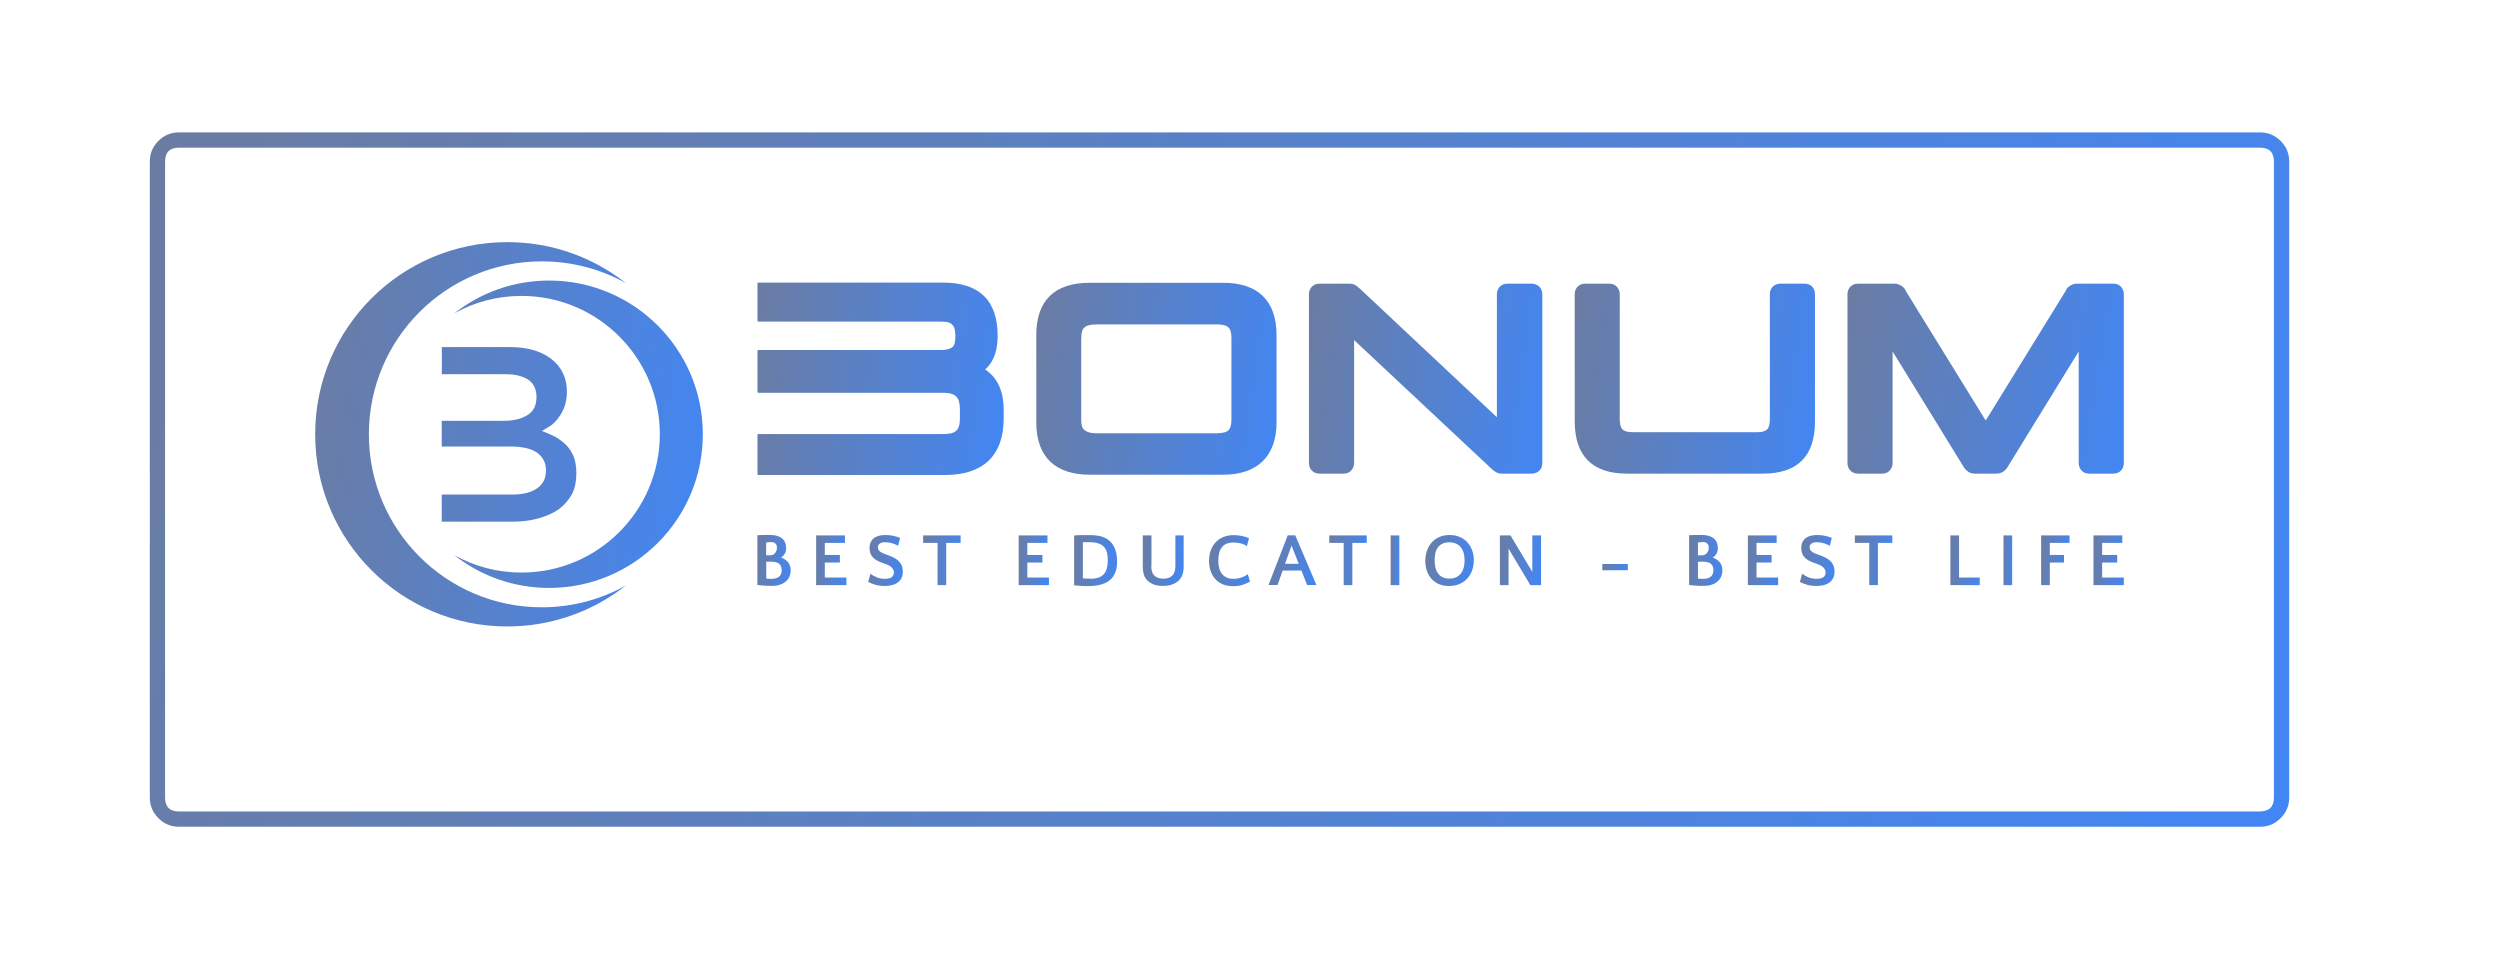 <?xml version="1.0" encoding="UTF-8"?> <svg xmlns="http://www.w3.org/2000/svg" width="257" height="100" viewBox="0 0 257 100" fill="none"> <path d="M79.27 55.73C79.17 55.73 79.08 55.73 78.99 55.74C78.91 55.74 78.83 55.76 78.76 55.77V57.09C78.82 57.09 78.89 57.09 78.95 57.09H79.15C79.38 57.09 79.56 57.01 79.68 56.86C79.81 56.71 79.87 56.51 79.87 56.26C79.87 56.11 79.82 55.98 79.71 55.87C79.6 55.77 79.45 55.72 79.26 55.72L79.27 55.73ZM79.34 57.74C79.24 57.74 79.14 57.74 79.05 57.74C78.95 57.74 78.86 57.74 78.77 57.75V59.48C78.86 59.49 78.96 59.5 79.06 59.5H79.36C79.67 59.5 79.92 59.42 80.1 59.27C80.28 59.12 80.36 58.89 80.36 58.6C80.36 58.34 80.28 58.13 80.12 57.98C79.96 57.83 79.7 57.75 79.35 57.75L79.34 57.74ZM80.82 56.33C80.82 56.54 80.78 56.72 80.69 56.89C80.6 57.06 80.47 57.2 80.29 57.32C80.6 57.42 80.84 57.59 81.02 57.81C81.2 58.03 81.28 58.31 81.28 58.65C81.28 58.87 81.24 59.07 81.16 59.26C81.08 59.45 80.96 59.62 80.8 59.76C80.64 59.9 80.44 60.02 80.2 60.1C79.96 60.19 79.68 60.23 79.36 60.23C79.08 60.23 78.8 60.23 78.53 60.2C78.26 60.18 78.04 60.16 77.86 60.13V55.02C77.92 55.02 78 55.02 78.1 55.01C78.2 55.01 78.31 55.01 78.43 55C78.55 55 78.67 55 78.79 54.99C78.91 54.99 79.01 54.99 79.11 54.99C79.66 54.99 80.08 55.1 80.37 55.33C80.66 55.55 80.81 55.89 80.81 56.33H80.82Z" fill="url(#paint0_linear_65_154)"></path> <path d="M86.34 57.83H84.79V59.37H87.01V60.15H83.9V55.04H86.86V55.81H84.79V57.05H86.34V57.83Z" fill="url(#paint1_linear_65_154)"></path> <path d="M90.26 56.27C90.26 56.38 90.28 56.47 90.33 56.55C90.38 56.63 90.45 56.69 90.54 56.75C90.63 56.81 90.73 56.86 90.85 56.91C90.97 56.96 91.11 57.01 91.26 57.06C91.45 57.13 91.63 57.2 91.81 57.29C91.99 57.38 92.16 57.48 92.31 57.61C92.46 57.74 92.58 57.89 92.67 58.08C92.76 58.27 92.81 58.49 92.81 58.75C92.81 59.03 92.76 59.26 92.66 59.45C92.56 59.64 92.42 59.79 92.25 59.91C92.08 60.03 91.88 60.11 91.66 60.16C91.44 60.21 91.21 60.24 90.97 60.24C90.63 60.24 90.31 60.2 90.01 60.12C89.71 60.04 89.46 59.94 89.25 59.82L89.48 58.98C89.68 59.13 89.89 59.25 90.13 59.35C90.37 59.45 90.64 59.5 90.95 59.5C91.28 59.5 91.52 59.44 91.67 59.33C91.82 59.21 91.89 59.06 91.89 58.86C91.89 58.71 91.85 58.58 91.78 58.48C91.71 58.37 91.62 58.28 91.51 58.21C91.4 58.14 91.29 58.07 91.17 58.03C91.05 57.98 90.94 57.94 90.85 57.91C90.68 57.86 90.52 57.8 90.35 57.72C90.18 57.65 90.02 57.55 89.88 57.44C89.74 57.32 89.62 57.18 89.53 57C89.44 56.82 89.39 56.61 89.39 56.34C89.39 56.09 89.43 55.88 89.52 55.71C89.61 55.54 89.72 55.4 89.87 55.3C90.02 55.19 90.19 55.12 90.39 55.07C90.59 55.02 90.8 55 91.04 55C91.32 55 91.6 55.03 91.86 55.09C92.13 55.15 92.35 55.22 92.53 55.3L92.32 56.12C92.23 56.06 92.13 56 92.02 55.96C91.91 55.91 91.8 55.87 91.68 55.84C91.56 55.81 91.45 55.78 91.33 55.77C91.21 55.75 91.1 55.74 91 55.74C90.77 55.74 90.58 55.78 90.45 55.87C90.32 55.96 90.25 56.09 90.25 56.27H90.26Z" fill="url(#paint2_linear_65_154)"></path> <path d="M98.75 55.81H97.27V60.15H96.38V55.81H94.9V55.04H98.75V55.81Z" fill="url(#paint3_linear_65_154)"></path> <path d="M107.16 57.83H105.61V59.37H107.83V60.15H104.72V55.04H107.68V55.81H105.61V57.05H107.16V57.83Z" fill="url(#paint4_linear_65_154)"></path> <path d="M112.08 59.5C112.7 59.5 113.16 59.35 113.45 59.05C113.74 58.75 113.88 58.26 113.88 57.59C113.88 57.29 113.85 57.02 113.79 56.79C113.73 56.56 113.63 56.37 113.48 56.21C113.34 56.06 113.14 55.94 112.9 55.86C112.66 55.78 112.36 55.74 111.99 55.74H111.7C111.58 55.74 111.45 55.74 111.32 55.74V59.46C111.46 59.47 111.6 59.48 111.74 59.48C111.87 59.48 111.99 59.48 112.08 59.48V59.5ZM110.43 55.04C110.5 55.04 110.6 55.03 110.75 55.02C110.89 55.02 111.05 55.02 111.21 55.01C111.37 55.01 111.52 55.01 111.67 55.01C111.82 55.01 111.93 55.01 112.01 55.01C112.51 55.01 112.92 55.06 113.25 55.16C113.57 55.26 113.84 55.41 114.05 55.59C114.32 55.83 114.52 56.13 114.65 56.5C114.77 56.87 114.84 57.27 114.84 57.72C114.84 58.06 114.8 58.38 114.71 58.68C114.62 58.99 114.47 59.26 114.25 59.49C114.03 59.72 113.73 59.91 113.34 60.04C112.96 60.18 112.46 60.25 111.86 60.25C111.64 60.25 111.41 60.25 111.16 60.23C110.91 60.21 110.67 60.19 110.42 60.17V55.06L110.43 55.04Z" fill="url(#paint5_linear_65_154)"></path> <path d="M118.35 58.17C118.35 58.64 118.46 58.98 118.68 59.18C118.9 59.38 119.2 59.49 119.59 59.49C119.98 59.49 120.28 59.39 120.5 59.18C120.72 58.98 120.83 58.64 120.83 58.17V55.04H121.68V58.35C121.68 58.6 121.64 58.84 121.56 59.07C121.48 59.3 121.35 59.5 121.18 59.67C121.01 59.84 120.78 59.98 120.51 60.08C120.24 60.18 119.92 60.23 119.55 60.23C119.18 60.23 118.86 60.18 118.6 60.08C118.34 59.98 118.12 59.84 117.95 59.67C117.78 59.5 117.66 59.3 117.59 59.07C117.52 58.84 117.48 58.6 117.48 58.35V55.04H118.37V58.17H118.35Z" fill="url(#paint6_linear_65_154)"></path> <path d="M128.18 56.14C128.01 56.03 127.82 55.93 127.59 55.87C127.36 55.81 127.1 55.77 126.8 55.77C126.52 55.77 126.28 55.81 126.08 55.9C125.88 55.99 125.72 56.11 125.6 56.27C125.48 56.43 125.38 56.62 125.33 56.85C125.27 57.07 125.24 57.32 125.24 57.6C125.24 58.22 125.37 58.7 125.64 59.02C125.91 59.34 126.29 59.5 126.79 59.5C127.1 59.5 127.38 59.45 127.64 59.36C127.9 59.27 128.11 59.15 128.27 59.02L128.5 59.79C128.29 59.91 128.04 60.02 127.75 60.12C127.46 60.22 127.13 60.26 126.76 60.26C126.34 60.26 125.97 60.19 125.66 60.05C125.35 59.91 125.09 59.72 124.89 59.48C124.69 59.24 124.54 58.97 124.44 58.66C124.34 58.35 124.29 58.02 124.29 57.66C124.29 57.3 124.34 56.95 124.45 56.63C124.56 56.31 124.72 56.03 124.93 55.79C125.14 55.55 125.41 55.36 125.73 55.22C126.05 55.08 126.42 55.01 126.84 55.01C127.12 55.01 127.4 55.04 127.68 55.1C127.96 55.16 128.2 55.24 128.4 55.34L128.18 56.15V56.14Z" fill="url(#paint7_linear_65_154)"></path> <path d="M132.11 57.96H133.51L132.77 56.08L132.1 57.96H132.11ZM135.34 60.14H134.37L133.79 58.65H131.86L131.33 60.14H130.4L132.38 55.03H133.15L135.33 60.14H135.34Z" fill="url(#paint8_linear_65_154)"></path> <path d="M140.5 55.81H139.02V60.15H138.13V55.81H136.65V55.04H140.5V55.81Z" fill="url(#paint9_linear_65_154)"></path> <path d="M143.85 55.04H142.96V60.15H143.85V55.04Z" fill="url(#paint10_linear_65_154)"></path> <path d="M148.98 59.48C149.26 59.48 149.51 59.43 149.7 59.34C149.9 59.24 150.06 59.11 150.19 58.94C150.32 58.77 150.41 58.57 150.47 58.35C150.53 58.12 150.56 57.88 150.56 57.62C150.56 57.34 150.53 57.09 150.47 56.86C150.41 56.63 150.31 56.44 150.18 56.27C150.05 56.1 149.89 55.98 149.69 55.89C149.49 55.8 149.26 55.75 148.99 55.75C148.72 55.75 148.48 55.8 148.29 55.89C148.1 55.98 147.94 56.11 147.82 56.27C147.7 56.43 147.61 56.62 147.56 56.84C147.51 57.06 147.48 57.31 147.48 57.58C147.48 58.21 147.61 58.68 147.87 59C148.13 59.32 148.5 59.48 148.99 59.48H148.98ZM149.02 55C149.42 55 149.78 55.07 150.09 55.21C150.4 55.35 150.66 55.54 150.87 55.78C151.08 56.02 151.24 56.3 151.35 56.61C151.46 56.92 151.51 57.26 151.51 57.6C151.51 57.94 151.46 58.27 151.35 58.59C151.24 58.91 151.08 59.19 150.87 59.43C150.66 59.68 150.39 59.87 150.07 60.02C149.75 60.17 149.38 60.24 148.96 60.24C148.54 60.24 148.19 60.17 147.88 60.03C147.58 59.89 147.32 59.7 147.12 59.46C146.92 59.22 146.77 58.95 146.67 58.64C146.57 58.33 146.52 58 146.52 57.65C146.52 57.28 146.58 56.94 146.69 56.62C146.8 56.3 146.96 56.02 147.17 55.78C147.38 55.54 147.64 55.35 147.95 55.21C148.26 55.07 148.61 55 149.01 55H149.02Z" fill="url(#paint11_linear_65_154)"></path> <path d="M157.52 58.79V55.04H158.42V60.15H157.32L155.08 56.4V60.15H154.19V55.04H155.28L157.52 58.79Z" fill="url(#paint12_linear_65_154)"></path> <path d="M167.34 57.98H164.72V58.62H167.34V57.98Z" fill="url(#paint13_linear_65_154)"></path> <path d="M175.05 55.73C174.95 55.73 174.86 55.73 174.78 55.74C174.7 55.74 174.62 55.76 174.55 55.77V57.09C174.61 57.09 174.68 57.09 174.74 57.09H174.94C175.17 57.09 175.35 57.01 175.47 56.86C175.6 56.71 175.66 56.51 175.66 56.26C175.66 56.11 175.61 55.98 175.5 55.87C175.39 55.77 175.24 55.72 175.05 55.72V55.73ZM175.12 57.74C175.02 57.74 174.92 57.74 174.83 57.74C174.73 57.74 174.64 57.74 174.55 57.75V59.48C174.64 59.49 174.74 59.5 174.84 59.5H175.14C175.45 59.5 175.7 59.42 175.88 59.27C176.06 59.12 176.14 58.89 176.14 58.6C176.14 58.34 176.06 58.13 175.9 57.98C175.74 57.83 175.48 57.75 175.13 57.75L175.12 57.74ZM176.6 56.33C176.6 56.54 176.56 56.72 176.47 56.89C176.38 57.06 176.25 57.2 176.07 57.32C176.38 57.42 176.62 57.59 176.8 57.81C176.98 58.03 177.06 58.31 177.06 58.65C177.06 58.87 177.02 59.07 176.94 59.26C176.86 59.45 176.74 59.62 176.58 59.76C176.42 59.9 176.22 60.02 175.98 60.1C175.74 60.19 175.46 60.23 175.14 60.23C174.86 60.23 174.58 60.23 174.31 60.2C174.04 60.18 173.82 60.16 173.64 60.13V55.02C173.7 55.02 173.78 55.02 173.88 55.01C173.98 55.01 174.09 55.01 174.21 55C174.33 55 174.45 55 174.57 54.99C174.69 54.99 174.79 54.99 174.89 54.99C175.44 54.99 175.86 55.1 176.15 55.33C176.44 55.55 176.59 55.89 176.59 56.33H176.6Z" fill="url(#paint14_linear_65_154)"></path> <path d="M182.12 57.83H180.57V59.37H182.79V60.15H179.68V55.04H182.64V55.81H180.57V57.05H182.12V57.83Z" fill="url(#paint15_linear_65_154)"></path> <path d="M186.04 56.27C186.04 56.38 186.06 56.47 186.11 56.55C186.16 56.63 186.23 56.69 186.32 56.75C186.41 56.81 186.51 56.86 186.63 56.91C186.75 56.96 186.89 57.01 187.04 57.06C187.23 57.13 187.41 57.2 187.59 57.29C187.77 57.38 187.94 57.48 188.09 57.61C188.24 57.74 188.36 57.89 188.45 58.08C188.54 58.27 188.59 58.49 188.59 58.75C188.59 59.03 188.54 59.26 188.44 59.45C188.34 59.64 188.2 59.79 188.03 59.91C187.86 60.03 187.66 60.11 187.44 60.16C187.22 60.21 186.99 60.24 186.75 60.24C186.41 60.24 186.09 60.2 185.79 60.12C185.49 60.04 185.24 59.94 185.03 59.82L185.26 58.98C185.46 59.13 185.67 59.25 185.91 59.35C186.15 59.45 186.42 59.5 186.73 59.5C187.06 59.5 187.3 59.44 187.45 59.33C187.6 59.21 187.67 59.06 187.67 58.86C187.67 58.71 187.63 58.58 187.56 58.48C187.49 58.37 187.4 58.28 187.29 58.21C187.18 58.14 187.07 58.07 186.95 58.03C186.83 57.98 186.72 57.94 186.63 57.91C186.46 57.86 186.3 57.8 186.13 57.72C185.96 57.65 185.8 57.55 185.66 57.44C185.52 57.32 185.4 57.18 185.31 57C185.22 56.82 185.17 56.61 185.17 56.34C185.17 56.09 185.21 55.88 185.3 55.71C185.39 55.54 185.5 55.4 185.65 55.3C185.8 55.19 185.97 55.12 186.17 55.07C186.37 55.02 186.58 55 186.82 55C187.1 55 187.38 55.03 187.64 55.09C187.91 55.15 188.13 55.22 188.31 55.3L188.1 56.12C188.01 56.06 187.91 56 187.8 55.96C187.69 55.91 187.58 55.87 187.46 55.84C187.34 55.81 187.23 55.78 187.11 55.77C186.99 55.75 186.88 55.74 186.78 55.74C186.55 55.74 186.36 55.78 186.23 55.87C186.1 55.96 186.03 56.09 186.03 56.27H186.04Z" fill="url(#paint16_linear_65_154)"></path> <path d="M194.53 55.81H193.05V60.15H192.16V55.81H190.68V55.04H194.53V55.81Z" fill="url(#paint17_linear_65_154)"></path> <path d="M201.39 59.37H203.52V60.15H200.5V55.04H201.39V59.37Z" fill="url(#paint18_linear_65_154)"></path> <path d="M206.85 55.04H205.96V60.15H206.85V55.04Z" fill="url(#paint19_linear_65_154)"></path> <path d="M212.18 57.83H210.72V60.15H209.83V55.04H212.75V55.81H210.72V57.05H212.18V57.83Z" fill="url(#paint20_linear_65_154)"></path> <path d="M217.65 57.83H216.1V59.37H218.33V60.15H215.21V55.04H218.17V55.81H216.1V57.05H217.65V57.83Z" fill="url(#paint21_linear_65_154)"></path> <path d="M77.87 40.27C77.87 40.35 77.9 40.38 77.98 40.38H96.95C98.26 40.38 98.68 40.83 98.68 42.14V43C98.68 44.31 98.18 44.62 96.95 44.62H77.98C77.9 44.62 77.87 44.65 77.87 44.73V48.72C77.87 48.8 77.9 48.83 77.98 48.83H97.15C100.97 48.83 103.18 46.93 103.18 43V42.14C103.18 40.47 102.71 38.96 101.28 37.98C102.26 37.12 102.56 35.8 102.56 34.55C102.56 30.89 100.69 29.05 96.92 29.05H77.98C77.9 29.05 77.87 29.08 77.87 29.16V32.95C77.87 33.03 77.9 33.06 77.98 33.06H96.7C97.45 33.06 97.76 33.2 97.9 33.39C98.1 33.56 98.21 33.95 98.21 34.53C98.21 35.17 98.13 35.48 97.93 35.67C97.73 35.81 97.46 35.98 96.7 35.98H77.98C77.9 35.98 77.87 36.01 77.87 36.09V40.25V40.27Z" fill="url(#paint22_linear_65_154)"></path> <path d="M111.16 34.71C111.16 34.18 111.27 33.82 111.47 33.68C111.67 33.48 112.03 33.35 112.73 33.35H125.06C126.15 33.35 126.59 33.6 126.59 34.72V43.15C126.59 43.79 126.45 44.01 126.31 44.21C126.11 44.41 125.75 44.54 125.05 44.54H112.72C112.02 44.54 111.66 44.37 111.46 44.18C111.26 44.04 111.15 43.68 111.15 43.15V34.72L111.16 34.71ZM106.53 43.42C106.53 47.02 108.54 48.8 112.03 48.8H125.76C129.25 48.8 131.23 46.9 131.23 43.42V34.46C131.23 30.86 129.25 29.07 125.76 29.07H112.03C108.43 29.07 106.53 30.86 106.53 34.46V43.42Z" fill="url(#paint23_linear_65_154)"></path> <path d="M135.65 29.16C135.01 29.16 134.56 29.61 134.56 30.25V47.6C134.56 48.24 135.01 48.69 135.65 48.69H138.11C138.36 48.69 138.67 48.63 138.89 48.38C139.14 48.13 139.2 47.82 139.2 47.6V34.96L153.35 48.21L153.41 48.27C153.61 48.41 153.86 48.69 154.39 48.69H157.43C157.68 48.69 158.02 48.63 158.24 48.38C158.49 48.16 158.55 47.85 158.55 47.6V30.25C158.55 29.61 158.08 29.16 157.43 29.16H154.97C154.33 29.16 153.88 29.61 153.88 30.25V42.89L139.76 29.64C139.76 29.64 139.73 29.61 139.7 29.61C139.5 29.41 139.25 29.16 138.72 29.16H135.65Z" fill="url(#paint24_linear_65_154)"></path> <path d="M162.97 29.16C162.33 29.16 161.88 29.61 161.88 30.25V43.31C161.88 46.8 163.64 48.69 167.24 48.69H181.22C184.79 48.69 186.58 46.9 186.58 43.31V30.25C186.58 30.03 186.52 29.72 186.3 29.47C186.05 29.22 185.74 29.16 185.49 29.16H183.03C182.39 29.16 181.94 29.61 181.94 30.25V43.06C181.94 44.15 181.63 44.43 180.54 44.43H167.93C166.84 44.43 166.51 44.15 166.51 43.06V30.25C166.51 30.03 166.45 29.72 166.2 29.47C165.98 29.22 165.67 29.16 165.42 29.16H162.96H162.97Z" fill="url(#paint25_linear_65_154)"></path> <path d="M189.92 47.6C189.92 48.24 190.37 48.69 191.01 48.69H193.47C193.72 48.69 194.03 48.63 194.25 48.38C194.5 48.13 194.56 47.82 194.56 47.6V36.13L201.84 47.96C202.12 48.43 202.51 48.69 203.01 48.69H205.21C205.74 48.69 206.13 48.44 206.41 47.96L213.69 36.13V47.6C213.69 47.82 213.75 48.13 214 48.38C214.22 48.63 214.53 48.69 214.78 48.69H217.24C217.49 48.69 217.8 48.63 218.02 48.38C218.27 48.13 218.33 47.82 218.33 47.6V30.25C218.33 30.03 218.27 29.72 218.02 29.47C217.8 29.22 217.49 29.16 217.24 29.16H213.5C213.28 29.16 213.08 29.22 212.89 29.33C212.58 29.47 212.44 29.69 212.36 29.89L204.13 43.23L195.9 29.89C195.82 29.69 195.68 29.47 195.37 29.33C195.17 29.22 194.98 29.16 194.78 29.16H191.01C190.37 29.16 189.92 29.61 189.92 30.25V47.6Z" fill="url(#paint26_linear_65_154)"></path> <path fill-rule="evenodd" clip-rule="evenodd" d="M59.25 48.68C59.25 48.05 59.17 47.51 59.02 47.06C58.84 46.58 58.59 46.17 58.27 45.82C58.04 45.57 57.68 45.28 57.18 44.95C56.63 44.67 56.14 44.46 55.71 44.31C56.01 44.13 56.34 43.93 56.69 43.71C57.04 43.41 57.31 43.12 57.48 42.84C57.71 42.54 57.9 42.17 58.05 41.75C58.2 41.3 58.28 40.81 58.28 40.28C58.28 38.87 57.75 37.75 56.7 36.92C55.64 36.09 54.21 35.68 52.4 35.68H45.42V38.47H52.02C52.98 38.47 53.76 38.67 54.36 39.07C54.89 39.47 55.15 40.05 55.15 40.81C55.15 41.67 54.85 42.28 54.24 42.66C53.61 43.06 52.79 43.26 51.79 43.26H45.41V45.9H52.47C53.68 45.9 54.6 46.11 55.22 46.54C55.82 46.99 56.13 47.6 56.13 48.35C56.13 49.15 55.83 49.77 55.22 50.2C54.59 50.63 53.75 50.84 52.69 50.84H45.41V53.63H52.65C53.63 53.63 54.54 53.52 55.37 53.29C56.23 53.04 56.92 52.72 57.44 52.35C57.97 51.97 58.42 51.46 58.8 50.8C59.1 50.2 59.25 49.49 59.25 48.69V48.68ZM72.25 44.64C72.25 53.37 65.17 60.44 56.45 60.44C52.77 60.44 49.38 59.18 46.7 57.07C48.75 58.21 51.1 58.86 53.61 58.86C61.47 58.86 67.83 52.49 67.83 44.64C67.83 36.79 61.46 30.42 53.61 30.42C51.1 30.42 48.75 31.07 46.7 32.21C49.39 30.1 52.77 28.84 56.45 28.84C65.18 28.84 72.25 35.92 72.25 44.64ZM32.4 44.64C32.4 33.73 41.24 24.89 52.15 24.89C56.75 24.89 60.98 26.46 64.34 29.1C61.78 27.68 58.84 26.87 55.7 26.87C45.88 26.87 37.92 34.83 37.92 44.65C37.92 54.47 45.88 62.43 55.7 62.43C58.83 62.43 61.78 61.62 64.34 60.19C60.98 62.83 56.75 64.4 52.15 64.4C41.24 64.4 32.4 55.56 32.4 44.65V44.64Z" fill="url(#paint27_linear_65_154)"></path> <path fill-rule="evenodd" clip-rule="evenodd" d="M232.33 83.42H18.4C17.45 83.42 16.97 82.94 16.97 81.99V16.61C16.97 15.66 17.45 15.18 18.4 15.18H232.33C233.28 15.18 233.76 15.66 233.76 16.61V81.98C233.76 82.93 233.28 83.41 232.33 83.41V83.42ZM16.28 84.11C16.86 84.69 17.57 84.99 18.4 84.99H232.33C233.16 84.99 233.86 84.7 234.45 84.11C235.03 83.53 235.33 82.82 235.33 81.99V16.61C235.33 15.78 235.04 15.08 234.45 14.49C233.87 13.91 233.16 13.61 232.33 13.61H18.4C17.57 13.61 16.87 13.9 16.28 14.49C15.7 15.07 15.4 15.78 15.4 16.61V81.98C15.4 82.81 15.69 83.51 16.28 84.1V84.11Z" fill="url(#paint28_linear_65_154)"></path> <defs> <linearGradient id="paint0_linear_65_154" x1="77.86" y1="54.99" x2="81.653" y2="55.276" gradientUnits="userSpaceOnUse"> <stop stop-color="#6B7CA2"></stop> <stop offset="1" stop-color="#4286F4"></stop> </linearGradient> <linearGradient id="paint1_linear_65_154" x1="83.9" y1="55.04" x2="87.352" y2="55.282" gradientUnits="userSpaceOnUse"> <stop stop-color="#6B7CA2"></stop> <stop offset="1" stop-color="#4286F4"></stop> </linearGradient> <linearGradient id="paint2_linear_65_154" x1="89.25" y1="55" x2="93.196" y2="55.309" gradientUnits="userSpaceOnUse"> <stop stop-color="#6B7CA2"></stop> <stop offset="1" stop-color="#4286F4"></stop> </linearGradient> <linearGradient id="paint3_linear_65_154" x1="94.9" y1="55.04" x2="99.162" y2="55.41" gradientUnits="userSpaceOnUse"> <stop stop-color="#6B7CA2"></stop> <stop offset="1" stop-color="#4286F4"></stop> </linearGradient> <linearGradient id="paint4_linear_65_154" x1="104.72" y1="55.04" x2="108.172" y2="55.282" gradientUnits="userSpaceOnUse"> <stop stop-color="#6B7CA2"></stop> <stop offset="1" stop-color="#4286F4"></stop> </linearGradient> <linearGradient id="paint5_linear_65_154" x1="110.42" y1="55.01" x2="115.303" y2="55.485" gradientUnits="userSpaceOnUse"> <stop stop-color="#6B7CA2"></stop> <stop offset="1" stop-color="#4286F4"></stop> </linearGradient> <linearGradient id="paint6_linear_65_154" x1="117.48" y1="55.04" x2="122.124" y2="55.473" gradientUnits="userSpaceOnUse"> <stop stop-color="#6B7CA2"></stop> <stop offset="1" stop-color="#4286F4"></stop> </linearGradient> <linearGradient id="paint7_linear_65_154" x1="124.29" y1="55.01" x2="128.946" y2="55.44" gradientUnits="userSpaceOnUse"> <stop stop-color="#6B7CA2"></stop> <stop offset="1" stop-color="#4286F4"></stop> </linearGradient> <linearGradient id="paint8_linear_65_154" x1="130.4" y1="55.03" x2="135.842" y2="55.636" gradientUnits="userSpaceOnUse"> <stop stop-color="#6B7CA2"></stop> <stop offset="1" stop-color="#4286F4"></stop> </linearGradient> <linearGradient id="paint9_linear_65_154" x1="136.65" y1="55.04" x2="140.912" y2="55.41" gradientUnits="userSpaceOnUse"> <stop stop-color="#6B7CA2"></stop> <stop offset="1" stop-color="#4286F4"></stop> </linearGradient> <linearGradient id="paint10_linear_65_154" x1="142.96" y1="55.04" x2="143.952" y2="55.06" gradientUnits="userSpaceOnUse"> <stop stop-color="#6B7CA2"></stop> <stop offset="1" stop-color="#4286F4"></stop> </linearGradient> <linearGradient id="paint11_linear_65_154" x1="146.52" y1="55" x2="152.019" y2="55.604" gradientUnits="userSpaceOnUse"> <stop stop-color="#6B7CA2"></stop> <stop offset="1" stop-color="#4286F4"></stop> </linearGradient> <linearGradient id="paint12_linear_65_154" x1="154.19" y1="55.04" x2="158.865" y2="55.486" gradientUnits="userSpaceOnUse"> <stop stop-color="#6B7CA2"></stop> <stop offset="1" stop-color="#4286F4"></stop> </linearGradient> <linearGradient id="paint13_linear_65_154" x1="164.72" y1="57.98" x2="167.11" y2="59.108" gradientUnits="userSpaceOnUse"> <stop stop-color="#6B7CA2"></stop> <stop offset="1" stop-color="#4286F4"></stop> </linearGradient> <linearGradient id="paint14_linear_65_154" x1="173.64" y1="54.99" x2="177.433" y2="55.276" gradientUnits="userSpaceOnUse"> <stop stop-color="#6B7CA2"></stop> <stop offset="1" stop-color="#4286F4"></stop> </linearGradient> <linearGradient id="paint15_linear_65_154" x1="179.68" y1="55.04" x2="183.132" y2="55.282" gradientUnits="userSpaceOnUse"> <stop stop-color="#6B7CA2"></stop> <stop offset="1" stop-color="#4286F4"></stop> </linearGradient> <linearGradient id="paint16_linear_65_154" x1="185.03" y1="55" x2="188.976" y2="55.309" gradientUnits="userSpaceOnUse"> <stop stop-color="#6B7CA2"></stop> <stop offset="1" stop-color="#4286F4"></stop> </linearGradient> <linearGradient id="paint17_linear_65_154" x1="190.68" y1="55.04" x2="194.942" y2="55.41" gradientUnits="userSpaceOnUse"> <stop stop-color="#6B7CA2"></stop> <stop offset="1" stop-color="#4286F4"></stop> </linearGradient> <linearGradient id="paint18_linear_65_154" x1="200.5" y1="55.04" x2="203.853" y2="55.269" gradientUnits="userSpaceOnUse"> <stop stop-color="#6B7CA2"></stop> <stop offset="1" stop-color="#4286F4"></stop> </linearGradient> <linearGradient id="paint19_linear_65_154" x1="205.96" y1="55.04" x2="206.952" y2="55.06" gradientUnits="userSpaceOnUse"> <stop stop-color="#6B7CA2"></stop> <stop offset="1" stop-color="#4286F4"></stop> </linearGradient> <linearGradient id="paint20_linear_65_154" x1="209.83" y1="55.04" x2="213.073" y2="55.254" gradientUnits="userSpaceOnUse"> <stop stop-color="#6B7CA2"></stop> <stop offset="1" stop-color="#4286F4"></stop> </linearGradient> <linearGradient id="paint21_linear_65_154" x1="215.21" y1="55.04" x2="218.673" y2="55.284" gradientUnits="userSpaceOnUse"> <stop stop-color="#6B7CA2"></stop> <stop offset="1" stop-color="#4286F4"></stop> </linearGradient> <linearGradient id="paint22_linear_65_154" x1="77.87" y1="29.05" x2="105.497" y2="33.126" gradientUnits="userSpaceOnUse"> <stop stop-color="#6B7CA2"></stop> <stop offset="1" stop-color="#4286F4"></stop> </linearGradient> <linearGradient id="paint23_linear_65_154" x1="106.53" y1="29.07" x2="133.516" y2="32.965" gradientUnits="userSpaceOnUse"> <stop stop-color="#6B7CA2"></stop> <stop offset="1" stop-color="#4286F4"></stop> </linearGradient> <linearGradient id="paint24_linear_65_154" x1="134.56" y1="29.16" x2="160.79" y2="32.875" gradientUnits="userSpaceOnUse"> <stop stop-color="#6B7CA2"></stop> <stop offset="1" stop-color="#4286F4"></stop> </linearGradient> <linearGradient id="paint25_linear_65_154" x1="161.88" y1="29.16" x2="188.854" y2="33.094" gradientUnits="userSpaceOnUse"> <stop stop-color="#6B7CA2"></stop> <stop offset="1" stop-color="#4286F4"></stop> </linearGradient> <linearGradient id="paint26_linear_65_154" x1="189.92" y1="29.16" x2="220.739" y2="34.33" gradientUnits="userSpaceOnUse"> <stop stop-color="#6B7CA2"></stop> <stop offset="1" stop-color="#4286F4"></stop> </linearGradient> <linearGradient id="paint27_linear_65_154" x1="32.4" y1="24.89" x2="76.252" y2="29.99" gradientUnits="userSpaceOnUse"> <stop stop-color="#6B7CA2"></stop> <stop offset="1" stop-color="#4286F4"></stop> </linearGradient> <linearGradient id="paint28_linear_65_154" x1="15.4" y1="13.61" x2="233.198" y2="90.99" gradientUnits="userSpaceOnUse"> <stop stop-color="#6B7CA2"></stop> <stop offset="1" stop-color="#4286F4"></stop> </linearGradient> </defs> </svg> 